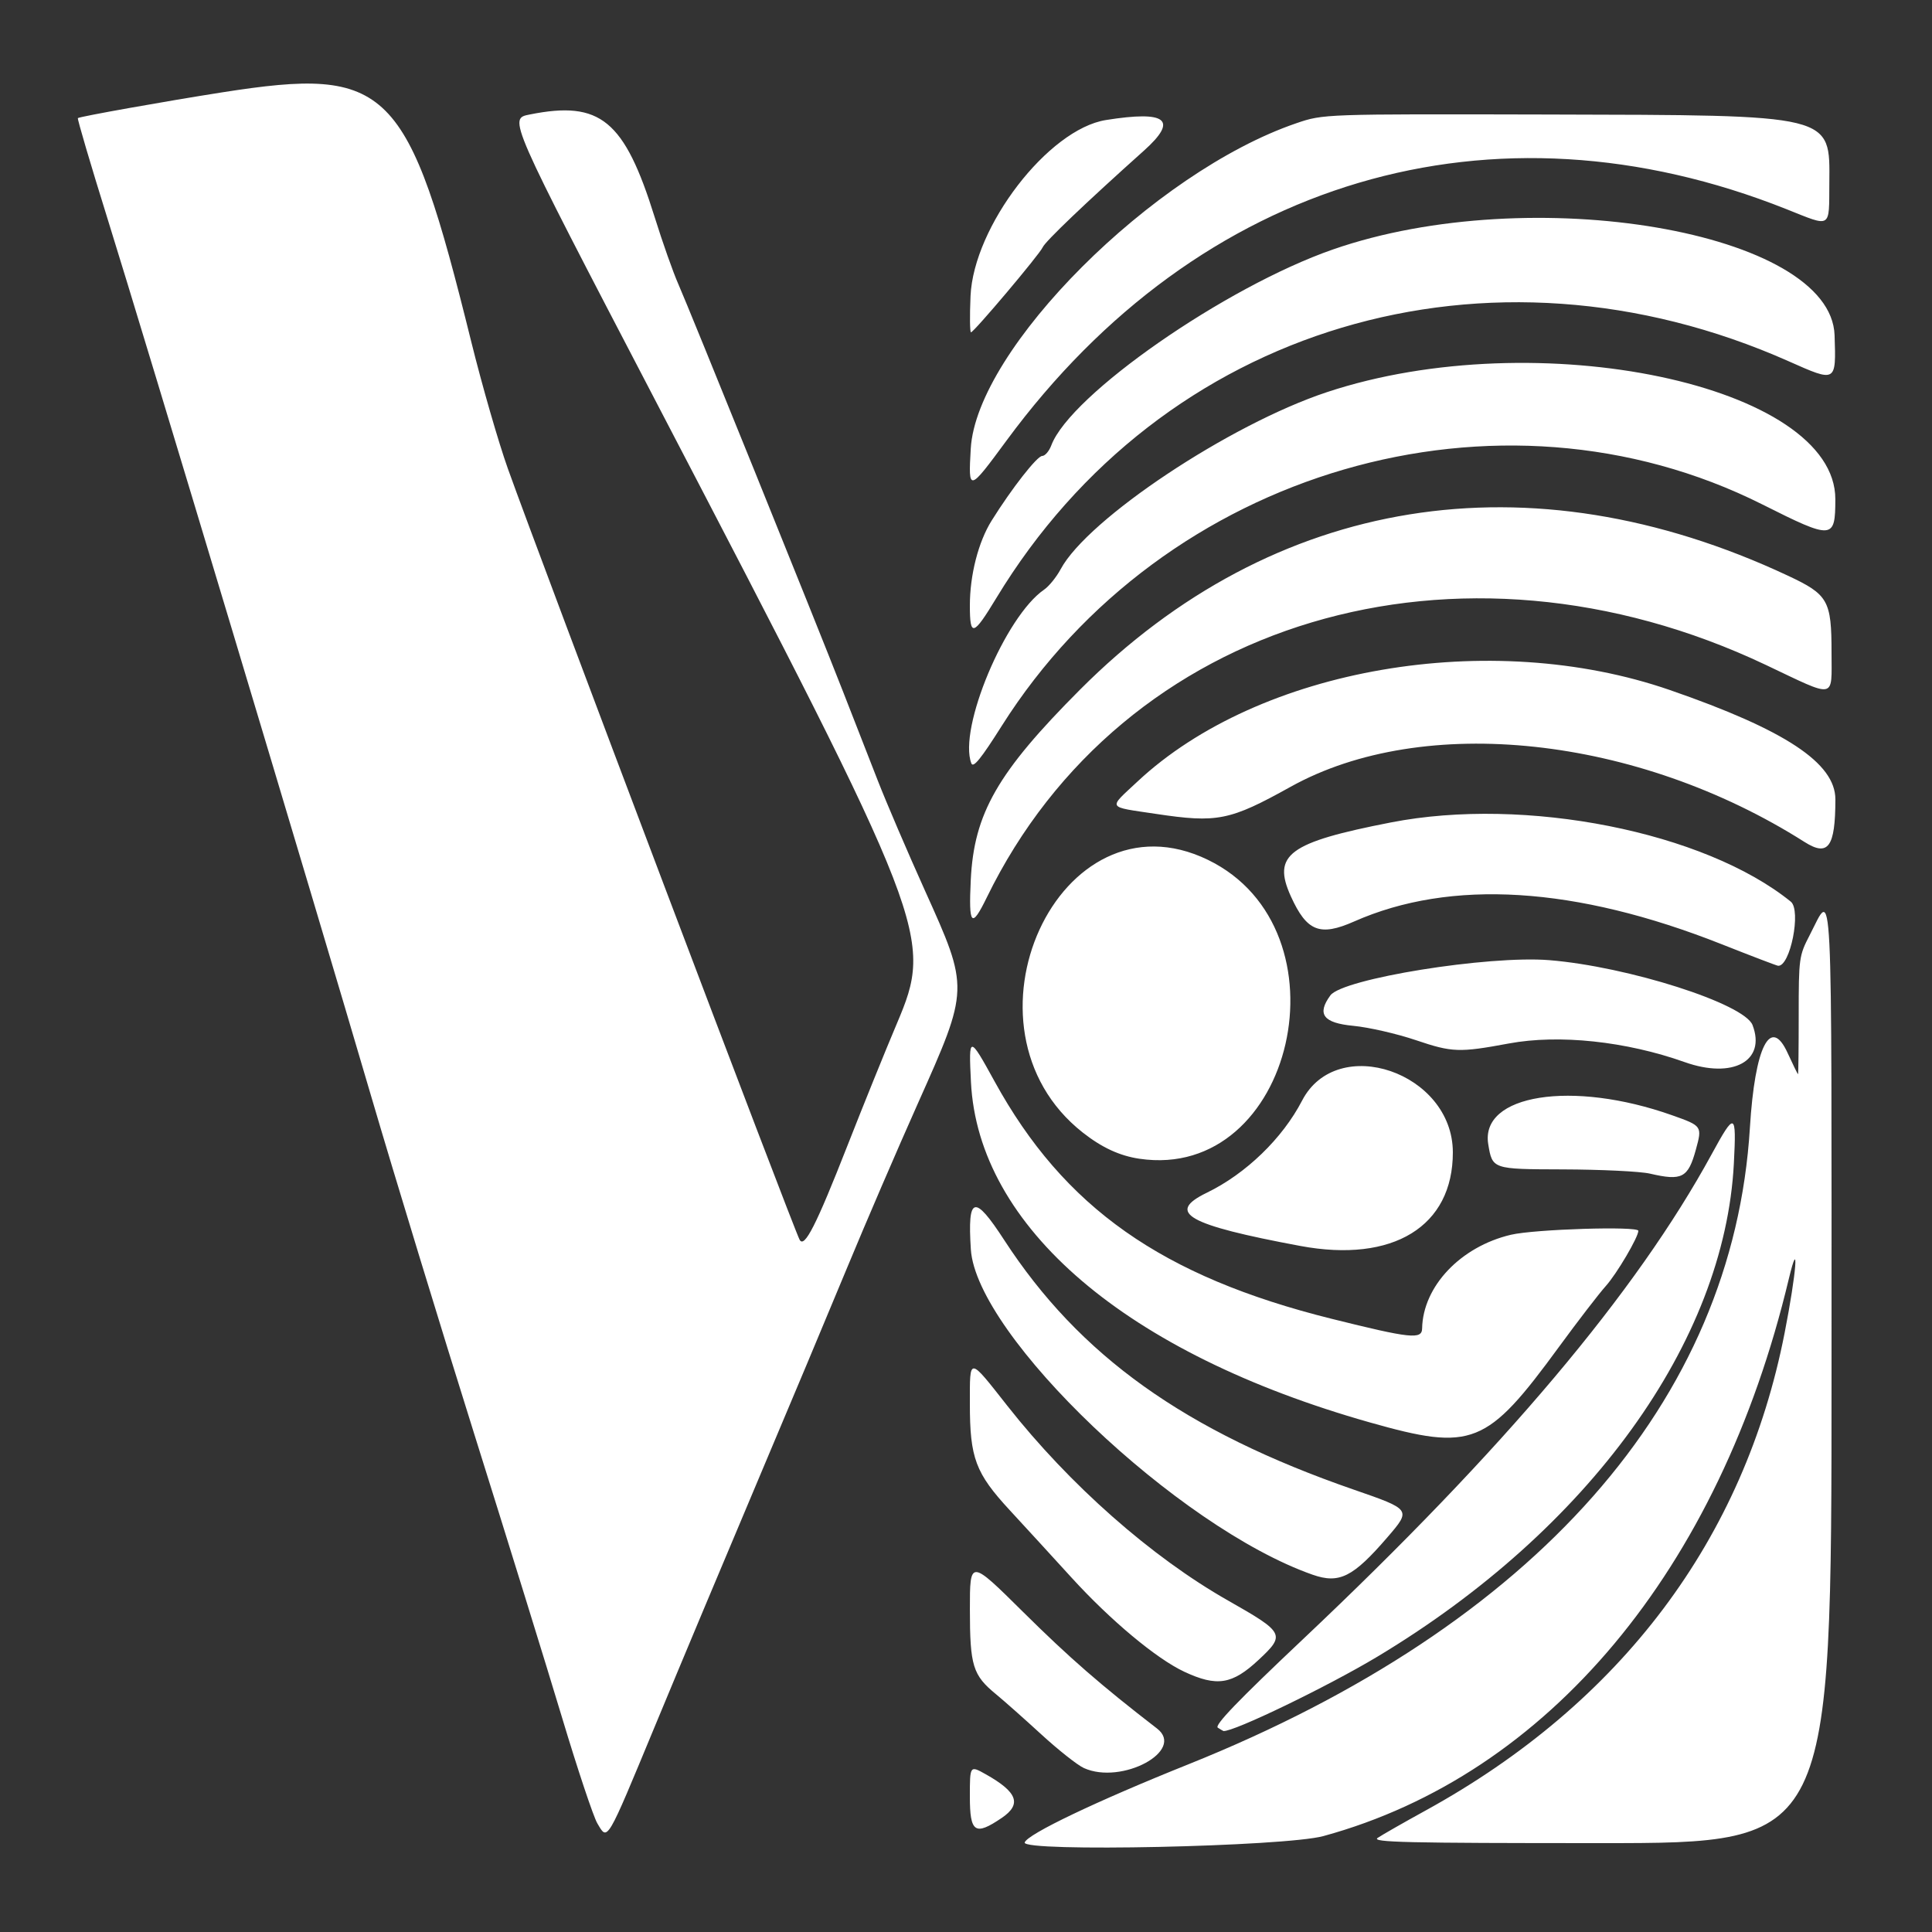 <svg xmlns="http://www.w3.org/2000/svg" viewBox="0 0 500 500" height="500" width="500" id="svg1" version="1.1">
  <rect x="0" y="0" width="500" height="500" fill="#333333" stroke="none"/>
  <defs id="defs1"></defs>
  
  <g id="g1">
    <path id="path1" d="m 265.191,476.83 c 0.661,-2.136 18.601,-10.704 42.309,-20.207 89.864,-36.018 141.041,-94.012 145.37,-164.731 1.287,-21.032 5.33,-29.066 9.759,-19.392 1.385,3.025 2.598,5.5 2.695,5.5 0.097,2.6e-4 0.177,-6.862 0.177,-15.25 0,-14.813 0.082,-15.408 2.85,-20.75 C 474.404,230.314 474,222.204 474,355.286 474,477 474,477 414.277,477 c -50.408,0 -59.415,-0.21 -57.75,-1.348 C 357.612,474.91 363.225,471.704 369,468.527 419.571,440.705 451.399,398.363 461.851,345 c 3.088,-15.764 3.849,-25.574 1.087,-14 -17.977,75.323 -62.201,128.263 -120.438,144.175 -10.022,2.738 -78.094,4.196 -77.309,1.655 z m -110.603,-4.949 c -1.013,-1.716 -5.105,-13.978 -9.093,-27.25 C 141.507,431.359 131.248,398.225 122.698,371 114.147,343.775 102.132,304.4 95.998,283.5 80.893,232.03 37.787,88.555 27.853,56.681 23.427,42.48 19.962,30.728 20.153,30.566 20.63,30.161 42.909,26.185 57.5,23.901 c 43.211,-6.764 48.003,-1.967 64.452,64.503 2.806,11.34 7.07,26.126 9.475,32.857 8.544,23.913 73.939,196.751 75.52,199.598 1.241,2.235 4.297,-3.785 12.372,-24.374 4.095,-10.442 9.831,-24.61 12.746,-31.485 9.568,-22.563 8.636,-24.968 -62.534,-161.5 C 131.267,30.093 131.55,30.74 137.125,29.625 c 18.269,-3.654 24.468,1.454 32.322,26.629 2.017,6.465 4.747,14.196 6.067,17.181 2.837,6.414 35.624,87.535 42.668,105.565 2.686,6.875 6.728,17.225 8.983,23 2.255,5.775 7.753,18.6 12.218,28.5 11.466,25.426 11.472,25.26 -1.808,55 -5.403,12.1 -13.64,31.225 -18.304,42.5 -4.664,11.275 -15.139,36.25 -23.277,55.5 -8.138,19.25 -20.069,47.712 -26.511,63.25 -12.646,30.497 -12.184,29.717 -14.893,25.131 z M 251,464.936 c 0,-8.064 0,-8.064 4.122,-5.75 8.213,4.611 9.361,7.734 4.146,11.278 C 252.323,475.183 251,474.299 251,464.936 Z m 29.5,-7.372 c -1.65,-0.747 -6.608,-4.667 -11.017,-8.711 -4.409,-4.044 -9.667,-8.706 -11.683,-10.36 -6.052,-4.964 -6.787,-7.34 -6.794,-21.979 C 251,403.527 251,403.527 264.75,417.145 c 12.014,11.899 20.117,18.953 34.69,30.197 7.416,5.722 -9.14,14.658 -18.94,10.223 z m 34.673,-10.436 c -0.957,-0.606 5.182,-6.987 22,-22.867 52.019,-49.118 86.309,-89.804 105.779,-125.506 6.07,-11.131 6.459,-10.973 5.771,2.34 -2.389,46.199 -37.464,94.739 -92.223,127.628 -12.908,7.753 -37.373,19.571 -39.876,19.262 -0.068,-0.008 -0.721,-0.394 -1.451,-0.856 z M 306.5,432.648 c -7.209,-3.362 -19.129,-13.317 -29.231,-24.41 -4.823,-5.297 -11.975,-13.101 -15.894,-17.342 C 252.441,381.224 251,377.388 251,363.263 c 0,-12.23 -0.392,-12.254 9.719,0.581 16.102,20.438 37.283,39.125 57.088,50.367 14.659,8.321 14.921,8.831 7.896,15.383 -6.821,6.362 -10.767,6.99 -19.203,3.055 z m 33.222,-25.108 c -34.876,-12.223 -87.034,-61.872 -88.469,-84.214 -0.89,-13.853 0.876,-14.347 8.628,-2.415 19.475,29.974 46.809,49.492 90.488,64.612 14.87,5.147 14.87,5.147 8.688,12.329 -8.866,10.301 -12.455,12.099 -19.335,9.688 z M 354.5,368.118 C 291.475,350.279 253.148,317.559 251.28,280 c -0.602,-12.102 -0.458,-12.105 6.124,-0.122 17.934,32.647 43.264,50.481 87.259,61.436 20.385,5.076 23.326,5.39 23.38,2.497 0.207,-10.899 9.951,-21.185 22.979,-24.255 C 397.172,318.107 424,317.275 424,318.533 c 0,1.646 -5.55,11.075 -8.388,14.253 -1.825,2.043 -7.268,9.114 -12.095,15.714 -18.771,25.664 -22.452,27.138 -49.017,19.618 z m -18,-45.67 c -29.288,-5.467 -34.813,-8.612 -24.182,-13.768 10.123,-4.909 19.586,-14.058 24.656,-23.836 9.085,-17.523 38.978,-7.29 39.021,13.357 0.04,19.205 -15.475,28.73 -39.494,24.247 z M 427,303.733 c -2.475,-0.576 -12.661,-1.069 -22.636,-1.095 -18.136,-0.048 -18.136,-0.048 -19.207,-6.509 -2.137,-12.897 21.746,-16.659 47.593,-7.497 7.764,2.752 7.802,2.807 6.145,8.867 -2.009,7.345 -3.58,8.169 -11.895,6.233 z m -132.097,-3.847 c -5.116,-0.753 -9.739,-2.889 -14.689,-6.788 -34.564,-27.222 -6.085,-89.26 32.395,-70.571 37.175,18.055 22.255,83.239 -17.707,77.358 z M 436,274.875 c -15.183,-5.396 -32.535,-7.237 -45.5,-4.826 -12.855,2.39 -14.662,2.327 -24.038,-0.845 -4.929,-1.668 -12.225,-3.341 -16.212,-3.719 -7.796,-0.739 -9.511,-3.01 -5.95,-7.88 3.163,-4.325 40.864,-10.393 56.646,-9.117 20.366,1.647 50.487,11.264 52.61,16.798 3.565,9.291 -5.091,14.019 -17.556,9.589 z m 9.5,-30.535 c -37.759,-14.941 -70.019,-16.93 -95.05,-5.86 -8.873,3.924 -12.254,2.583 -16.373,-6.498 -4.896,-10.794 -0.593,-13.971 25.923,-19.142 34.728,-6.772 81.133,2.427 103.458,20.508 2.758,2.233 -0.152,16.879 -3.297,16.592 -0.364,-0.033 -6.962,-2.553 -14.662,-5.6 z M 251.233,227.75 c 0.833,-17.251 6.92,-27.857 28.267,-49.26 50.102,-50.233 116.211,-60.887 183.172,-29.521 10.478,4.908 11.328,6.408 11.328,19.981 0,12.125 1.402,11.864 -16.961,3.152 -79.537,-37.737 -166.599,-11.769 -201.653,60.148 -3.966,8.136 -4.724,7.315 -4.153,-4.5 z M 467,217.896 c -43.308,-27.484 -98.569,-33.413 -133,-14.269 -15.744,8.754 -18.948,9.397 -34.883,7.001 -12.803,-1.925 -12.392,-1.205 -4.761,-8.343 31.511,-29.477 91.34,-39.771 137.793,-23.709 29.872,10.329 42.856,18.908 42.847,28.309 -0.012,12.368 -1.855,14.907 -7.994,11.011 z M 251.382,197.552 c -3.431,-8.941 8.773,-38.059 18.845,-44.965 1.25,-0.857 3.173,-3.235 4.273,-5.284 6.994,-13.026 43.714,-37.449 68.861,-45.801 54.473,-18.09 131.695,-1.83 131.623,27.715 -0.025,10.452 -0.64,10.495 -18.861,1.344 -68.214,-34.259 -154.991,-8.994 -196.888,57.325 -5.372,8.503 -7.361,10.951 -7.854,9.665 z M 251,156.71 c 0,-7.9 2.191,-16.454 5.626,-21.96 5.187,-8.315 11.78,-16.75 13.092,-16.75 0.733,0 1.796,-1.238 2.363,-2.75 4.907,-13.087 45.028,-40.993 72.868,-50.684 51.391,-17.888 128.956,-4.624 129.838,22.202 0.403,12.262 0.478,12.22 -11.883,6.728 C 385.311,59.02 300.509,84.354 257.864,154.75 251.863,164.655 251,164.901 251,156.71 Z m 0.227,-40.559 C 252.7,90.319 298.505,44.52 335.5,31.89 c 7,-2.39 7,-2.39 65,-2.253 74.446,0.175 73.062,-0.162 72.93,17.775 -0.087,11.887 0.686,11.415 -11.055,6.738 C 386.263,23.83 310.324,46.344 260.502,114 c -9.829,13.347 -9.914,13.367 -9.275,2.151 z m -0.057,-39.503 c 0.79,-18.06 20.126,-43.207 35.051,-45.585 15.762,-2.511 18.769,-0.08 9.815,7.936 -15.074,13.496 -25.524,23.472 -26.187,25 -0.79,1.82 -17.814,22 -18.559,22 -0.29,0 -0.344,-4.208 -0.119,-9.352 z" style="fill:#ffffff"></path>
  </g>
</svg>
